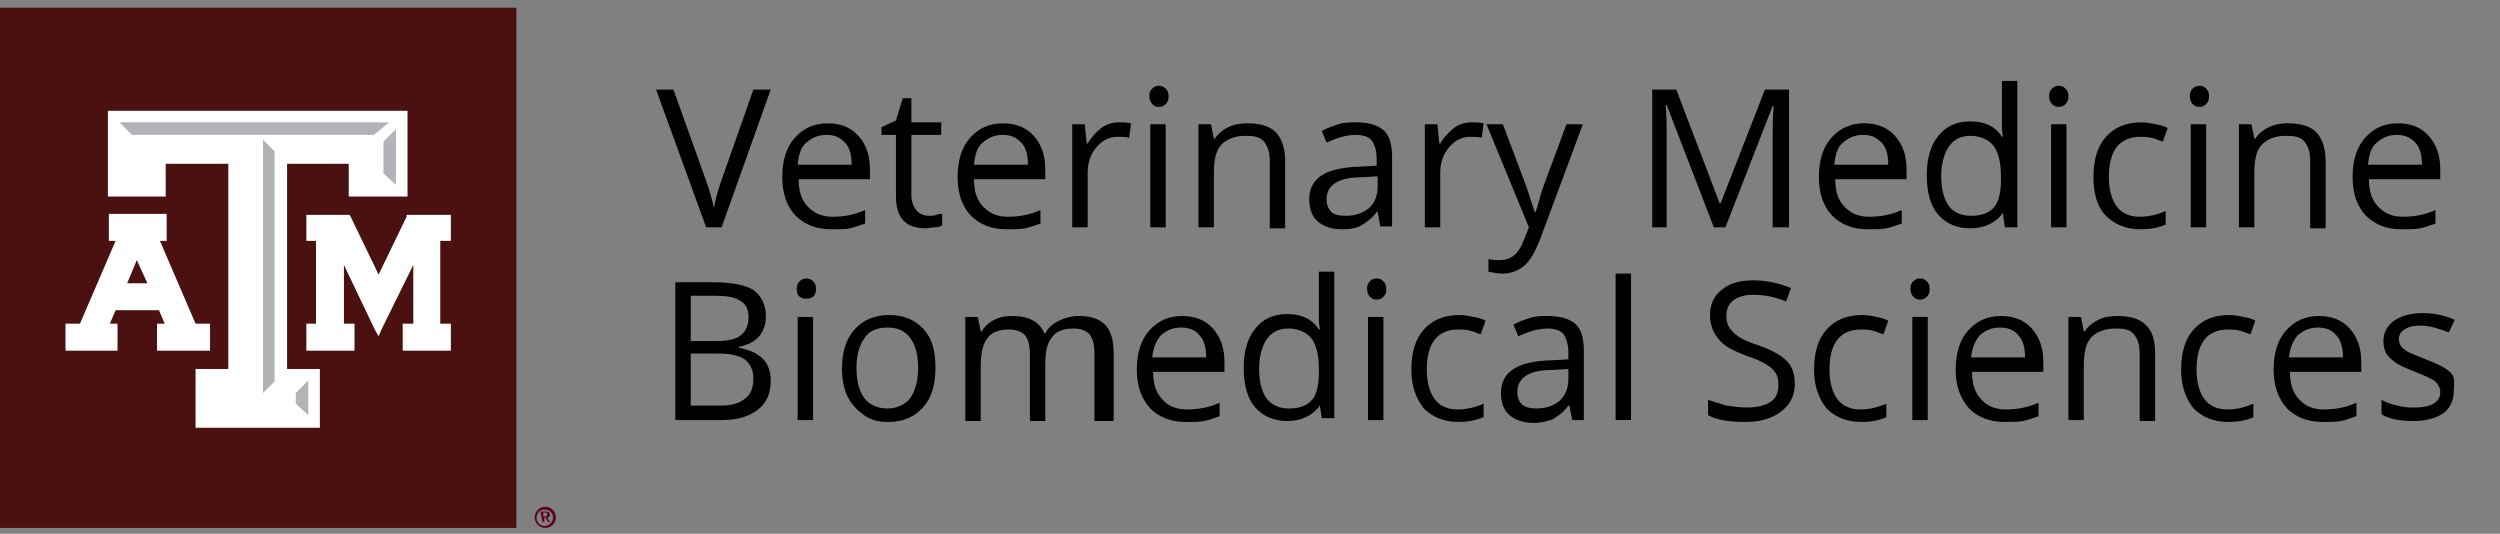 <?xml version="1.0" encoding="utf-8"?>
<!-- Generator: Adobe Illustrator 22.1.0, SVG Export Plug-In . SVG Version: 6.00 Build 0)  -->
<svg version="1.1" id="Layer_1" xmlns="http://www.w3.org/2000/svg" xmlns:xlink="http://www.w3.org/1999/xlink" x="0px" y="0px"
	 viewBox="0 0 259.5 55.4" style="enable-background:new 0 0 259.5 55.4;" xml:space="preserve">
<rect x="0" y="0" width="259.5" height="55.4" fill="#808080" stroke="none"/>
<style type="text/css">
	.st0{fill:#4B1111;}
	.st1{fill:#FFFFFF;}
	.st2{fill:#B1B3B6;}
	.st3{fill:#5D0025;}
</style>
<title>Asset 3</title>
<g id="Layer_1-2">
	<rect y="0.8" class="st0" width="53.6" height="54"/>
	<polygon class="st1" points="46.5,22.3 42.5,22.3 42.2,22.3 42.2,22.5 39.3,28.5 36.4,22.5 36.3,22.3 36,22.3 32.2,22.3 31.8,22.3 
		31.8,22.6 31.8,24.7 31.8,25 32.2,25 32.8,25 32.8,33.6 32.1,33.6 31.8,33.6 31.8,34 31.8,36.1 31.8,36.4 32.1,36.4 36.5,36.4 
		36.8,36.4 36.8,36.1 36.8,34 36.8,33.6 36.5,33.6 35.7,33.6 35.7,27.5 38.9,34.2 39.3,34.9 39.6,34.2 42.9,27.5 42.9,33.6 
		42.2,33.6 41.8,33.6 41.8,34 41.8,36.1 41.8,36.4 42.2,36.4 46.5,36.4 46.8,36.4 46.8,36.1 46.8,34 46.8,33.6 46.5,33.6 45.7,33.6 
		45.7,25 46.5,25 46.8,25 46.8,24.7 46.8,22.6 46.8,22.3 	"/>
	<path class="st1" d="M21.4,33.6h-1.1l-3.7-8.6h0.7v-2.8h-6v2.8H12l-3.7,8.6H6.8v2.8h5.4v-2.8h-0.8l0.6-1.4h4.5l0.6,1.4h-0.8v2.8
		h5.5v-2.8H21.4z M15.3,29.4h-2.1l1-2.4L15.3,29.4z"/>
	<polygon class="st1" points="41.9,11.5 11.6,11.5 11.2,11.5 11.2,11.9 11.2,20 11.2,20.4 11.6,20.4 16.8,20.4 17.2,20.4 17.2,20 
		17.2,17 23.7,17 23.7,38.3 20.7,38.3 20.3,38.3 20.3,38.7 20.3,44 20.3,44.4 20.7,44.4 32.8,44.4 33.2,44.4 33.2,44 33.2,38.7 
		33.2,38.3 32.8,38.3 29.8,38.3 29.8,17 36.2,17 36.2,19.9 36.2,20.4 36.6,20.4 41.9,20.4 42.3,20.4 42.3,19.9 42.3,11.9 42.3,11.5 
			"/>
	<polygon class="st2" points="30.7,40.8 32,39.5 32,43.1 30.7,41.9 	"/>
	<polygon class="st2" points="28.5,39.6 27.3,40.8 27.3,14.5 28.5,15.7 	"/>
	<polygon class="st2" points="13.7,14 12.4,12.7 40.4,12.7 38.8,14 	"/>
	<polygon class="st2" points="41.1,19.2 39.8,18 39.8,14.7 41.1,13.4 	"/>
	<path class="st3" d="M55.5,53.7c0-0.6,0.5-1.1,1.1-1.1s1.1,0.5,1.1,1.1s-0.5,1.1-1.1,1.1c0,0,0,0,0,0C56,54.8,55.5,54.3,55.5,53.7z
		 M57.4,53.7c0-0.5-0.4-0.8-0.9-0.8c-0.5,0-0.8,0.4-0.8,0.9c0,0.4,0.4,0.8,0.8,0.8C57,54.6,57.4,54.2,57.4,53.7
		C57.4,53.7,57.4,53.7,57.4,53.7z M56.1,53.1h0.5c0.3,0,0.5,0.1,0.5,0.3c0,0.2-0.1,0.3-0.3,0.3c0,0,0,0,0,0l0.3,0.5h-0.2l-0.3-0.5
		h-0.1v0.5h-0.2L56.1,53.1z M56.4,53.6h0.2c0.1,0,0.2,0,0.2-0.2s-0.1-0.2-0.2-0.2h-0.2V53.6z"/>
</g>
<g>
	<g>
		<path d="M78.2,9.3H80l-5.1,14.3h-1.6L68.1,9.3h1.8l3.3,9.2c0.4,1.1,0.7,2.1,0.9,3.1c0.2-1.1,0.5-2.1,0.9-3.2L78.2,9.3z"/>
		<path d="M86.3,23.8c-1.6,0-2.8-0.5-3.7-1.4s-1.4-2.3-1.4-4c0-1.7,0.4-3.1,1.3-4.1s2-1.5,3.4-1.5c1.3,0,2.4,0.4,3.2,1.3
			s1.2,2,1.2,3.5v1h-7.4c0,1.3,0.3,2.2,1,2.9s1.5,1,2.5,1c1.2,0,2.3-0.2,3.4-0.7v1.4c-0.6,0.2-1.1,0.4-1.6,0.5S87,23.8,86.3,23.8z
			 M85.8,14c-0.9,0-1.5,0.3-2.1,0.8s-0.8,1.3-0.9,2.3h5.6c0-1-0.2-1.8-0.7-2.3S86.7,14,85.8,14z"/>
		<path d="M96.4,22.4c0.3,0,0.6,0,0.8-0.1s0.5-0.1,0.6-0.1v1.2c-0.2,0.1-0.4,0.2-0.8,0.2s-0.6,0.1-0.9,0.1c-2.1,0-3.1-1.1-3.1-3.3
			v-6.4h-1.5v-0.8l1.5-0.7l0.7-2.3h0.9v2.5h3.1v1.3h-3.1v6.3c0,0.6,0.2,1.1,0.5,1.5S95.9,22.4,96.4,22.4z"/>
		<path d="M104.5,23.8c-1.6,0-2.8-0.5-3.7-1.4s-1.4-2.3-1.4-4c0-1.7,0.4-3.1,1.3-4.1s2-1.5,3.4-1.5c1.3,0,2.4,0.4,3.2,1.3
			s1.2,2,1.2,3.5v1h-7.4c0,1.3,0.3,2.2,1,2.9s1.5,1,2.5,1c1.2,0,2.3-0.2,3.4-0.7v1.4c-0.6,0.2-1.1,0.4-1.6,0.5
			S105.3,23.8,104.5,23.8z M104.1,14c-0.9,0-1.5,0.3-2.1,0.8s-0.8,1.3-0.9,2.3h5.6c0-1-0.2-1.8-0.7-2.3S105,14,104.1,14z"/>
		<path d="M116.1,12.7c0.5,0,0.9,0,1.3,0.1l-0.2,1.5c-0.4-0.1-0.8-0.1-1.2-0.1c-0.9,0-1.6,0.4-2.2,1.1s-0.9,1.6-0.9,2.6v5.7h-1.6
			V12.9h1.3l0.2,2h0.1c0.4-0.7,0.9-1.2,1.4-1.6S115.5,12.7,116.1,12.7z"/>
		<path d="M119.3,10c0-0.4,0.1-0.6,0.3-0.8s0.4-0.3,0.7-0.3c0.3,0,0.5,0.1,0.7,0.3s0.3,0.4,0.3,0.8s-0.1,0.6-0.3,0.8
			s-0.4,0.3-0.7,0.3c-0.3,0-0.5-0.1-0.7-0.3S119.3,10.3,119.3,10z M121,23.6h-1.6V12.9h1.6V23.6z"/>
		<path d="M131.8,23.6v-6.9c0-0.9-0.2-1.5-0.6-2s-1-0.6-1.9-0.6c-1.1,0-1.9,0.3-2.5,0.9s-0.8,1.6-0.8,3v5.6h-1.6V12.9h1.3l0.3,1.5
			h0.1c0.3-0.5,0.8-0.9,1.4-1.2s1.3-0.4,2-0.4c1.3,0,2.3,0.3,2.9,0.9s1,1.6,1,3v7H131.8z"/>
		<path d="M143.3,23.6L143,22h-0.1c-0.5,0.7-1.1,1.1-1.6,1.4s-1.2,0.4-2,0.4c-1.1,0-1.9-0.3-2.5-0.8s-0.9-1.3-0.9-2.3
			c0-2.2,1.7-3.3,5.2-3.4l1.8-0.1v-0.7c0-0.8-0.2-1.5-0.5-1.9s-0.9-0.6-1.7-0.6c-0.9,0-1.9,0.3-3,0.8l-0.5-1.2
			c0.5-0.3,1.1-0.5,1.7-0.7s1.3-0.2,1.9-0.2c1.3,0,2.2,0.3,2.8,0.8s0.9,1.5,0.9,2.7v7.3H143.3z M139.7,22.4c1,0,1.8-0.3,2.4-0.8
			s0.9-1.3,0.9-2.3v-1l-1.6,0.1c-1.3,0-2.2,0.2-2.8,0.6s-0.9,0.9-0.9,1.7c0,0.6,0.2,1,0.5,1.3S139,22.4,139.7,22.4z"/>
		<path d="M152.7,12.7c0.5,0,0.9,0,1.3,0.1l-0.2,1.5c-0.4-0.1-0.8-0.1-1.2-0.1c-0.9,0-1.6,0.4-2.2,1.1s-0.9,1.6-0.9,2.6v5.7h-1.6
			V12.9h1.3l0.2,2h0.1c0.4-0.7,0.9-1.2,1.4-1.6S152.1,12.7,152.7,12.7z"/>
		<path d="M154.3,12.9h1.7l2.3,6.1c0.5,1.4,0.8,2.4,1,3h0.1c0.1-0.3,0.3-0.9,0.5-1.7s1.2-3.3,2.7-7.4h1.7L159.8,25
			c-0.5,1.2-1,2.1-1.6,2.6s-1.4,0.8-2.2,0.8c-0.5,0-1-0.1-1.5-0.2v-1.3c0.4,0.1,0.8,0.1,1.2,0.1c1.1,0,1.9-0.6,2.4-1.9l0.6-1.5
			L154.3,12.9z"/>
		<path d="M177.9,23.6L173,10.9h-0.1c0.1,1,0.1,2.2,0.1,3.6v9.1h-1.5V9.3h2.5l4.5,11.8h0.1l4.6-11.8h2.5v14.3H184v-9.2
			c0-1.1,0-2.2,0.1-3.4h-0.1l-4.9,12.6H177.9z"/>
		<path d="M193.9,23.8c-1.6,0-2.8-0.5-3.7-1.4s-1.4-2.3-1.4-4c0-1.7,0.4-3.1,1.3-4.1s2-1.5,3.4-1.5c1.3,0,2.4,0.4,3.2,1.3
			s1.2,2,1.2,3.5v1h-7.4c0,1.3,0.3,2.2,1,2.9s1.5,1,2.5,1c1.2,0,2.3-0.2,3.4-0.7v1.4c-0.6,0.2-1.1,0.4-1.6,0.5
			S194.6,23.8,193.9,23.8z M193.4,14c-0.9,0-1.5,0.3-2.1,0.8s-0.8,1.3-0.9,2.3h5.6c0-1-0.2-1.8-0.7-2.3S194.3,14,193.4,14z"/>
		<path d="M207.9,22.1L207.9,22.1c-0.8,1.1-2,1.6-3.4,1.6c-1.4,0-2.5-0.5-3.3-1.4S200,20,200,18.2s0.4-3.1,1.2-4.1s1.9-1.5,3.3-1.5
			c1.5,0,2.6,0.5,3.3,1.6h0.1l-0.1-0.8l0-0.8V8.4h1.6v15.2h-1.3L207.9,22.1z M204.6,22.4c1.1,0,1.9-0.3,2.4-0.9s0.7-1.6,0.7-2.9
			v-0.3c0-1.5-0.3-2.6-0.8-3.2s-1.3-1-2.4-1c-1,0-1.7,0.4-2.2,1.1s-0.8,1.8-0.8,3.1c0,1.4,0.3,2.4,0.8,3.1S203.7,22.4,204.6,22.4z"
			/>
		<path d="M212.7,10c0-0.4,0.1-0.6,0.3-0.8s0.4-0.3,0.7-0.3c0.3,0,0.5,0.1,0.7,0.3s0.3,0.4,0.3,0.8s-0.1,0.6-0.3,0.8
			s-0.4,0.3-0.7,0.3c-0.3,0-0.5-0.1-0.7-0.3S212.7,10.3,212.7,10z M214.5,23.6h-1.6V12.9h1.6V23.6z"/>
		<path d="M222.2,23.8c-1.5,0-2.7-0.5-3.6-1.4s-1.3-2.3-1.3-4c0-1.8,0.4-3.2,1.3-4.2s2.1-1.5,3.7-1.5c0.5,0,1,0.1,1.5,0.2
			s0.9,0.2,1.2,0.4l-0.5,1.4c-0.4-0.1-0.7-0.3-1.2-0.4s-0.8-0.1-1.1-0.1c-2.2,0-3.3,1.4-3.3,4.2c0,1.3,0.3,2.3,0.8,3
			s1.3,1.1,2.4,1.1c0.9,0,1.8-0.2,2.7-0.6v1.4C224.2,23.6,223.3,23.8,222.2,23.8z"/>
		<path d="M227.3,10c0-0.4,0.1-0.6,0.3-0.8s0.4-0.3,0.7-0.3c0.3,0,0.5,0.1,0.7,0.3s0.3,0.4,0.3,0.8s-0.1,0.6-0.3,0.8
			s-0.4,0.3-0.7,0.3c-0.3,0-0.5-0.1-0.7-0.3S227.3,10.3,227.3,10z M229,23.6h-1.6V12.9h1.6V23.6z"/>
		<path d="M239.8,23.6v-6.9c0-0.9-0.2-1.5-0.6-2s-1-0.6-1.9-0.6c-1.1,0-1.9,0.3-2.5,0.9s-0.8,1.6-0.8,3v5.6h-1.6V12.9h1.3l0.3,1.5
			h0.1c0.3-0.5,0.8-0.9,1.4-1.2s1.3-0.4,2-0.4c1.3,0,2.3,0.3,2.9,0.9s1,1.6,1,3v7H239.8z"/>
		<path d="M249.3,23.8c-1.6,0-2.8-0.5-3.7-1.4s-1.4-2.3-1.4-4c0-1.7,0.4-3.1,1.3-4.1s2-1.5,3.4-1.5c1.3,0,2.4,0.4,3.2,1.3
			s1.2,2,1.2,3.5v1h-7.4c0,1.3,0.3,2.2,1,2.9s1.5,1,2.5,1c1.2,0,2.3-0.2,3.4-0.7v1.4c-0.6,0.2-1.1,0.4-1.6,0.5S250,23.8,249.3,23.8z
			 M248.8,14c-0.9,0-1.5,0.3-2.1,0.8s-0.8,1.3-0.9,2.3h5.6c0-1-0.2-1.8-0.7-2.3S249.7,14,248.8,14z"/>
	</g>
	<g>
		<path d="M70.1,29.3h4c1.9,0,3.3,0.3,4.1,0.8c0.8,0.6,1.3,1.5,1.3,2.7c0,0.8-0.2,1.5-0.7,2.1c-0.5,0.6-1.2,0.9-2.1,1.1v0.1
			c2.2,0.4,3.3,1.5,3.3,3.4c0,1.3-0.4,2.3-1.3,3c-0.9,0.7-2.1,1.1-3.6,1.1h-5V29.3z M71.7,35.4h2.7c1.2,0,2-0.2,2.5-0.6
			c0.5-0.4,0.8-1,0.8-1.9c0-0.8-0.3-1.4-0.9-1.7c-0.6-0.4-1.5-0.5-2.7-0.5h-2.4V35.4z M71.7,36.8v5.3h3c1.2,0,2-0.2,2.6-0.7
			c0.6-0.4,0.9-1.1,0.9-2.1c0-0.9-0.3-1.5-0.9-2c-0.6-0.4-1.5-0.6-2.7-0.6H71.7z"/>
		<path d="M82.7,30c0-0.4,0.1-0.6,0.3-0.8c0.2-0.2,0.4-0.3,0.7-0.3c0.3,0,0.5,0.1,0.7,0.3s0.3,0.4,0.3,0.8c0,0.4-0.1,0.6-0.3,0.8
			C84.1,31,83.9,31,83.6,31c-0.3,0-0.5-0.1-0.7-0.3C82.8,30.6,82.7,30.3,82.7,30z M84.4,43.6h-1.6V32.9h1.6V43.6z"/>
		<path d="M97.1,38.2c0,1.7-0.4,3.1-1.3,4.1c-0.9,1-2.1,1.5-3.6,1.5c-1,0-1.8-0.2-2.5-0.7s-1.3-1.1-1.7-1.9s-0.6-1.8-0.6-2.9
			c0-1.7,0.4-3.1,1.3-4.1c0.9-1,2.1-1.5,3.6-1.5c1.5,0,2.7,0.5,3.6,1.5S97.1,36.5,97.1,38.2z M88.9,38.2c0,1.4,0.3,2.4,0.8,3.1
			c0.5,0.7,1.4,1.1,2.4,1.1s1.9-0.4,2.4-1.1s0.8-1.8,0.8-3.1c0-1.4-0.3-2.4-0.8-3.1C94,34.4,93.2,34,92.2,34c-1.1,0-1.9,0.3-2.4,1
			C89.2,35.8,88.9,36.8,88.9,38.2z"/>
		<path d="M113.6,43.6v-7c0-0.9-0.2-1.5-0.5-1.9c-0.4-0.4-0.9-0.6-1.7-0.6c-1,0-1.8,0.3-2.2,0.9c-0.5,0.6-0.7,1.5-0.7,2.7v6h-1.6v-7
			c0-0.9-0.2-1.5-0.5-1.9c-0.4-0.4-0.9-0.6-1.7-0.6c-1,0-1.8,0.3-2.2,0.9c-0.5,0.6-0.7,1.6-0.7,3v5.6h-1.6V32.9h1.3l0.3,1.5h0.1
			c0.3-0.5,0.7-0.9,1.3-1.2s1.2-0.4,1.9-0.4c1.7,0,2.8,0.6,3.3,1.8h0.1c0.3-0.6,0.8-1,1.4-1.3c0.6-0.3,1.3-0.5,2.1-0.5
			c1.2,0,2.1,0.3,2.7,0.9c0.6,0.6,0.9,1.6,0.9,3v7H113.6z"/>
		<path d="M123.1,43.8c-1.6,0-2.8-0.5-3.7-1.4c-0.9-1-1.4-2.3-1.4-4c0-1.7,0.4-3.1,1.3-4.1s2-1.5,3.4-1.5c1.3,0,2.4,0.4,3.2,1.3
			c0.8,0.9,1.2,2,1.2,3.5v1h-7.4c0,1.3,0.3,2.2,1,2.9c0.6,0.7,1.5,1,2.5,1c1.2,0,2.3-0.2,3.4-0.7v1.4c-0.6,0.2-1.1,0.4-1.6,0.5
			S123.8,43.8,123.1,43.8z M122.6,34c-0.9,0-1.5,0.3-2.1,0.8c-0.5,0.6-0.8,1.3-0.9,2.3h5.6c0-1-0.2-1.8-0.7-2.3
			C124.1,34.3,123.5,34,122.6,34z"/>
		<path d="M137,42.1L137,42.1c-0.8,1.1-2,1.6-3.4,1.6c-1.4,0-2.5-0.5-3.3-1.4s-1.2-2.3-1.2-4.1c0-1.8,0.4-3.1,1.2-4.1
			s1.9-1.5,3.3-1.5c1.5,0,2.6,0.5,3.3,1.6h0.1l-0.1-0.8l0-0.8v-4.4h1.6v15.2h-1.3L137,42.1z M133.8,42.4c1.1,0,1.9-0.3,2.4-0.9
			c0.5-0.6,0.7-1.6,0.7-2.9v-0.3c0-1.5-0.3-2.6-0.8-3.2c-0.5-0.6-1.3-1-2.4-1c-1,0-1.7,0.4-2.2,1.1c-0.5,0.7-0.8,1.8-0.8,3.1
			c0,1.4,0.3,2.4,0.8,3.1C132.1,42.1,132.8,42.4,133.8,42.4z"/>
		<path d="M141.9,30c0-0.4,0.1-0.6,0.3-0.8c0.2-0.2,0.4-0.3,0.7-0.3c0.3,0,0.5,0.1,0.7,0.3s0.3,0.4,0.3,0.8c0,0.4-0.1,0.6-0.3,0.8
			c-0.2,0.2-0.4,0.3-0.7,0.3c-0.3,0-0.5-0.1-0.7-0.3C142,30.6,141.9,30.3,141.9,30z M143.6,43.6H142V32.9h1.6V43.6z"/>
		<path d="M151.4,43.8c-1.5,0-2.7-0.5-3.6-1.4c-0.8-1-1.3-2.3-1.3-4c0-1.8,0.4-3.2,1.3-4.2s2.1-1.5,3.7-1.5c0.5,0,1,0.1,1.5,0.2
			c0.5,0.1,0.9,0.2,1.2,0.4l-0.5,1.4c-0.4-0.1-0.7-0.3-1.2-0.4c-0.4-0.1-0.8-0.1-1.1-0.1c-2.2,0-3.3,1.4-3.3,4.2
			c0,1.3,0.3,2.3,0.8,3s1.3,1.1,2.4,1.1c0.9,0,1.8-0.2,2.7-0.6v1.4C153.3,43.6,152.4,43.8,151.4,43.8z"/>
		<path d="M163.2,43.6l-0.3-1.5h-0.1c-0.5,0.7-1.1,1.1-1.6,1.4c-0.5,0.2-1.2,0.4-2,0.4c-1.1,0-1.9-0.3-2.5-0.8s-0.9-1.3-0.9-2.3
			c0-2.2,1.7-3.3,5.2-3.4l1.8-0.1v-0.7c0-0.8-0.2-1.5-0.5-1.9s-0.9-0.6-1.7-0.6c-0.9,0-1.9,0.3-3,0.8l-0.5-1.2
			c0.5-0.3,1.1-0.5,1.7-0.7c0.6-0.2,1.3-0.2,1.9-0.2c1.3,0,2.2,0.3,2.8,0.8s0.9,1.5,0.9,2.7v7.3H163.2z M159.5,42.4
			c1,0,1.8-0.3,2.4-0.8c0.6-0.6,0.9-1.3,0.9-2.3v-1l-1.6,0.1c-1.3,0-2.2,0.2-2.8,0.6c-0.6,0.4-0.9,0.9-0.9,1.7c0,0.6,0.2,1,0.5,1.3
			C158.4,42.3,158.9,42.4,159.5,42.4z"/>
		<path d="M169.3,43.6h-1.6V28.4h1.6V43.6z"/>
		<path d="M186.3,39.8c0,1.3-0.5,2.2-1.4,2.9s-2.1,1.1-3.7,1.1c-1.7,0-3-0.2-3.9-0.7v-1.6c0.6,0.2,1.2,0.4,1.9,0.6
			c0.7,0.1,1.4,0.2,2.1,0.2c1.1,0,1.9-0.2,2.5-0.6s0.8-1,0.8-1.8c0-0.5-0.1-0.9-0.3-1.2c-0.2-0.3-0.5-0.6-1-0.9
			c-0.5-0.3-1.2-0.6-2.1-0.9c-1.3-0.5-2.3-1-2.8-1.7c-0.6-0.7-0.9-1.5-0.9-2.5c0-1.1,0.4-2,1.2-2.6c0.8-0.7,1.9-1,3.3-1
			c1.4,0,2.7,0.3,3.9,0.8l-0.5,1.4c-1.2-0.5-2.3-0.7-3.4-0.7c-0.9,0-1.6,0.2-2.1,0.6c-0.5,0.4-0.7,0.9-0.7,1.6
			c0,0.5,0.1,0.9,0.3,1.2c0.2,0.3,0.5,0.6,0.9,0.9s1.1,0.6,2,0.9c1.5,0.5,2.5,1.1,3.1,1.7C186,38,186.3,38.8,186.3,39.8z"/>
		<path d="M193.2,43.8c-1.5,0-2.7-0.5-3.6-1.4c-0.8-1-1.3-2.3-1.3-4c0-1.8,0.4-3.2,1.3-4.2s2.1-1.5,3.7-1.5c0.5,0,1,0.1,1.5,0.2
			c0.5,0.1,0.9,0.2,1.2,0.4l-0.5,1.4c-0.4-0.1-0.7-0.3-1.2-0.4c-0.4-0.1-0.8-0.1-1.1-0.1c-2.2,0-3.3,1.4-3.3,4.2
			c0,1.3,0.3,2.3,0.8,3s1.3,1.1,2.4,1.1c0.9,0,1.8-0.2,2.7-0.6v1.4C195.2,43.6,194.3,43.8,193.2,43.8z"/>
		<path d="M198.3,30c0-0.4,0.1-0.6,0.3-0.8c0.2-0.2,0.4-0.3,0.7-0.3c0.3,0,0.5,0.1,0.7,0.3s0.3,0.4,0.3,0.8c0,0.4-0.1,0.6-0.3,0.8
			c-0.2,0.2-0.4,0.3-0.7,0.3c-0.3,0-0.5-0.1-0.7-0.3C198.4,30.6,198.3,30.3,198.3,30z M200.1,43.6h-1.6V32.9h1.6V43.6z"/>
		<path d="M208.1,43.8c-1.6,0-2.8-0.5-3.7-1.4c-0.9-1-1.4-2.3-1.4-4c0-1.7,0.4-3.1,1.3-4.1s2-1.5,3.4-1.5c1.3,0,2.4,0.4,3.2,1.3
			c0.8,0.9,1.2,2,1.2,3.5v1h-7.4c0,1.3,0.3,2.2,1,2.9c0.6,0.7,1.5,1,2.5,1c1.2,0,2.3-0.2,3.4-0.7v1.4c-0.6,0.2-1.1,0.4-1.6,0.5
			S208.8,43.8,208.1,43.8z M207.6,34c-0.9,0-1.5,0.3-2.1,0.8c-0.5,0.6-0.8,1.3-0.9,2.3h5.6c0-1-0.2-1.8-0.7-2.3
			C209.1,34.3,208.5,34,207.6,34z"/>
		<path d="M222.1,43.6v-6.9c0-0.9-0.2-1.5-0.6-2s-1-0.6-1.9-0.6c-1.1,0-1.9,0.3-2.5,0.9s-0.8,1.6-0.8,3v5.6h-1.6V32.9h1.3l0.3,1.5
			h0.1c0.3-0.5,0.8-0.9,1.4-1.2c0.6-0.3,1.3-0.4,2-0.4c1.3,0,2.3,0.3,2.9,0.9c0.7,0.6,1,1.6,1,3v7H222.1z"/>
		<path d="M231.3,43.8c-1.5,0-2.7-0.5-3.6-1.4c-0.8-1-1.3-2.3-1.3-4c0-1.8,0.4-3.2,1.3-4.2s2.1-1.5,3.7-1.5c0.5,0,1,0.1,1.5,0.2
			c0.5,0.1,0.9,0.2,1.2,0.4l-0.5,1.4c-0.4-0.1-0.7-0.3-1.2-0.4c-0.4-0.1-0.8-0.1-1.1-0.1c-2.2,0-3.3,1.4-3.3,4.2
			c0,1.3,0.3,2.3,0.8,3s1.3,1.1,2.4,1.1c0.9,0,1.8-0.2,2.7-0.6v1.4C233.3,43.6,232.4,43.8,231.3,43.8z"/>
		<path d="M241.1,43.8c-1.6,0-2.8-0.5-3.7-1.4c-0.9-1-1.4-2.3-1.4-4c0-1.7,0.4-3.1,1.3-4.1s2-1.5,3.4-1.5c1.3,0,2.4,0.4,3.2,1.3
			c0.8,0.9,1.2,2,1.2,3.5v1h-7.4c0,1.3,0.3,2.2,1,2.9c0.6,0.7,1.5,1,2.5,1c1.2,0,2.3-0.2,3.4-0.7v1.4c-0.6,0.2-1.1,0.4-1.6,0.5
			S241.8,43.8,241.1,43.8z M240.6,34c-0.9,0-1.5,0.3-2.1,0.8c-0.5,0.6-0.8,1.3-0.9,2.3h5.6c0-1-0.2-1.8-0.7-2.3
			C242.1,34.3,241.5,34,240.6,34z"/>
		<path d="M254.7,40.6c0,1-0.4,1.8-1.1,2.3c-0.7,0.5-1.8,0.8-3.1,0.8c-1.4,0-2.5-0.2-3.3-0.7v-1.5c0.5,0.3,1.1,0.5,1.7,0.6
			c0.6,0.2,1.2,0.2,1.7,0.2c0.8,0,1.5-0.1,2-0.4c0.5-0.3,0.7-0.7,0.7-1.2c0-0.4-0.2-0.8-0.5-1.1c-0.4-0.3-1.1-0.6-2.1-1
			c-1-0.4-1.7-0.7-2.1-1c-0.4-0.3-0.7-0.6-0.9-0.9s-0.3-0.8-0.3-1.3c0-0.9,0.4-1.6,1.1-2.1c0.7-0.5,1.7-0.8,2.9-0.8
			c1.2,0,2.3,0.2,3.4,0.7l-0.6,1.3c-1.1-0.4-2-0.7-2.9-0.7c-0.8,0-1.3,0.1-1.7,0.4c-0.4,0.2-0.6,0.6-0.6,1c0,0.3,0.1,0.5,0.2,0.7
			c0.1,0.2,0.4,0.4,0.7,0.6c0.3,0.2,1,0.4,1.9,0.8c1.3,0.5,2.1,0.9,2.6,1.4S254.7,39.9,254.7,40.6z"/>
	</g>
</g>
</svg>
